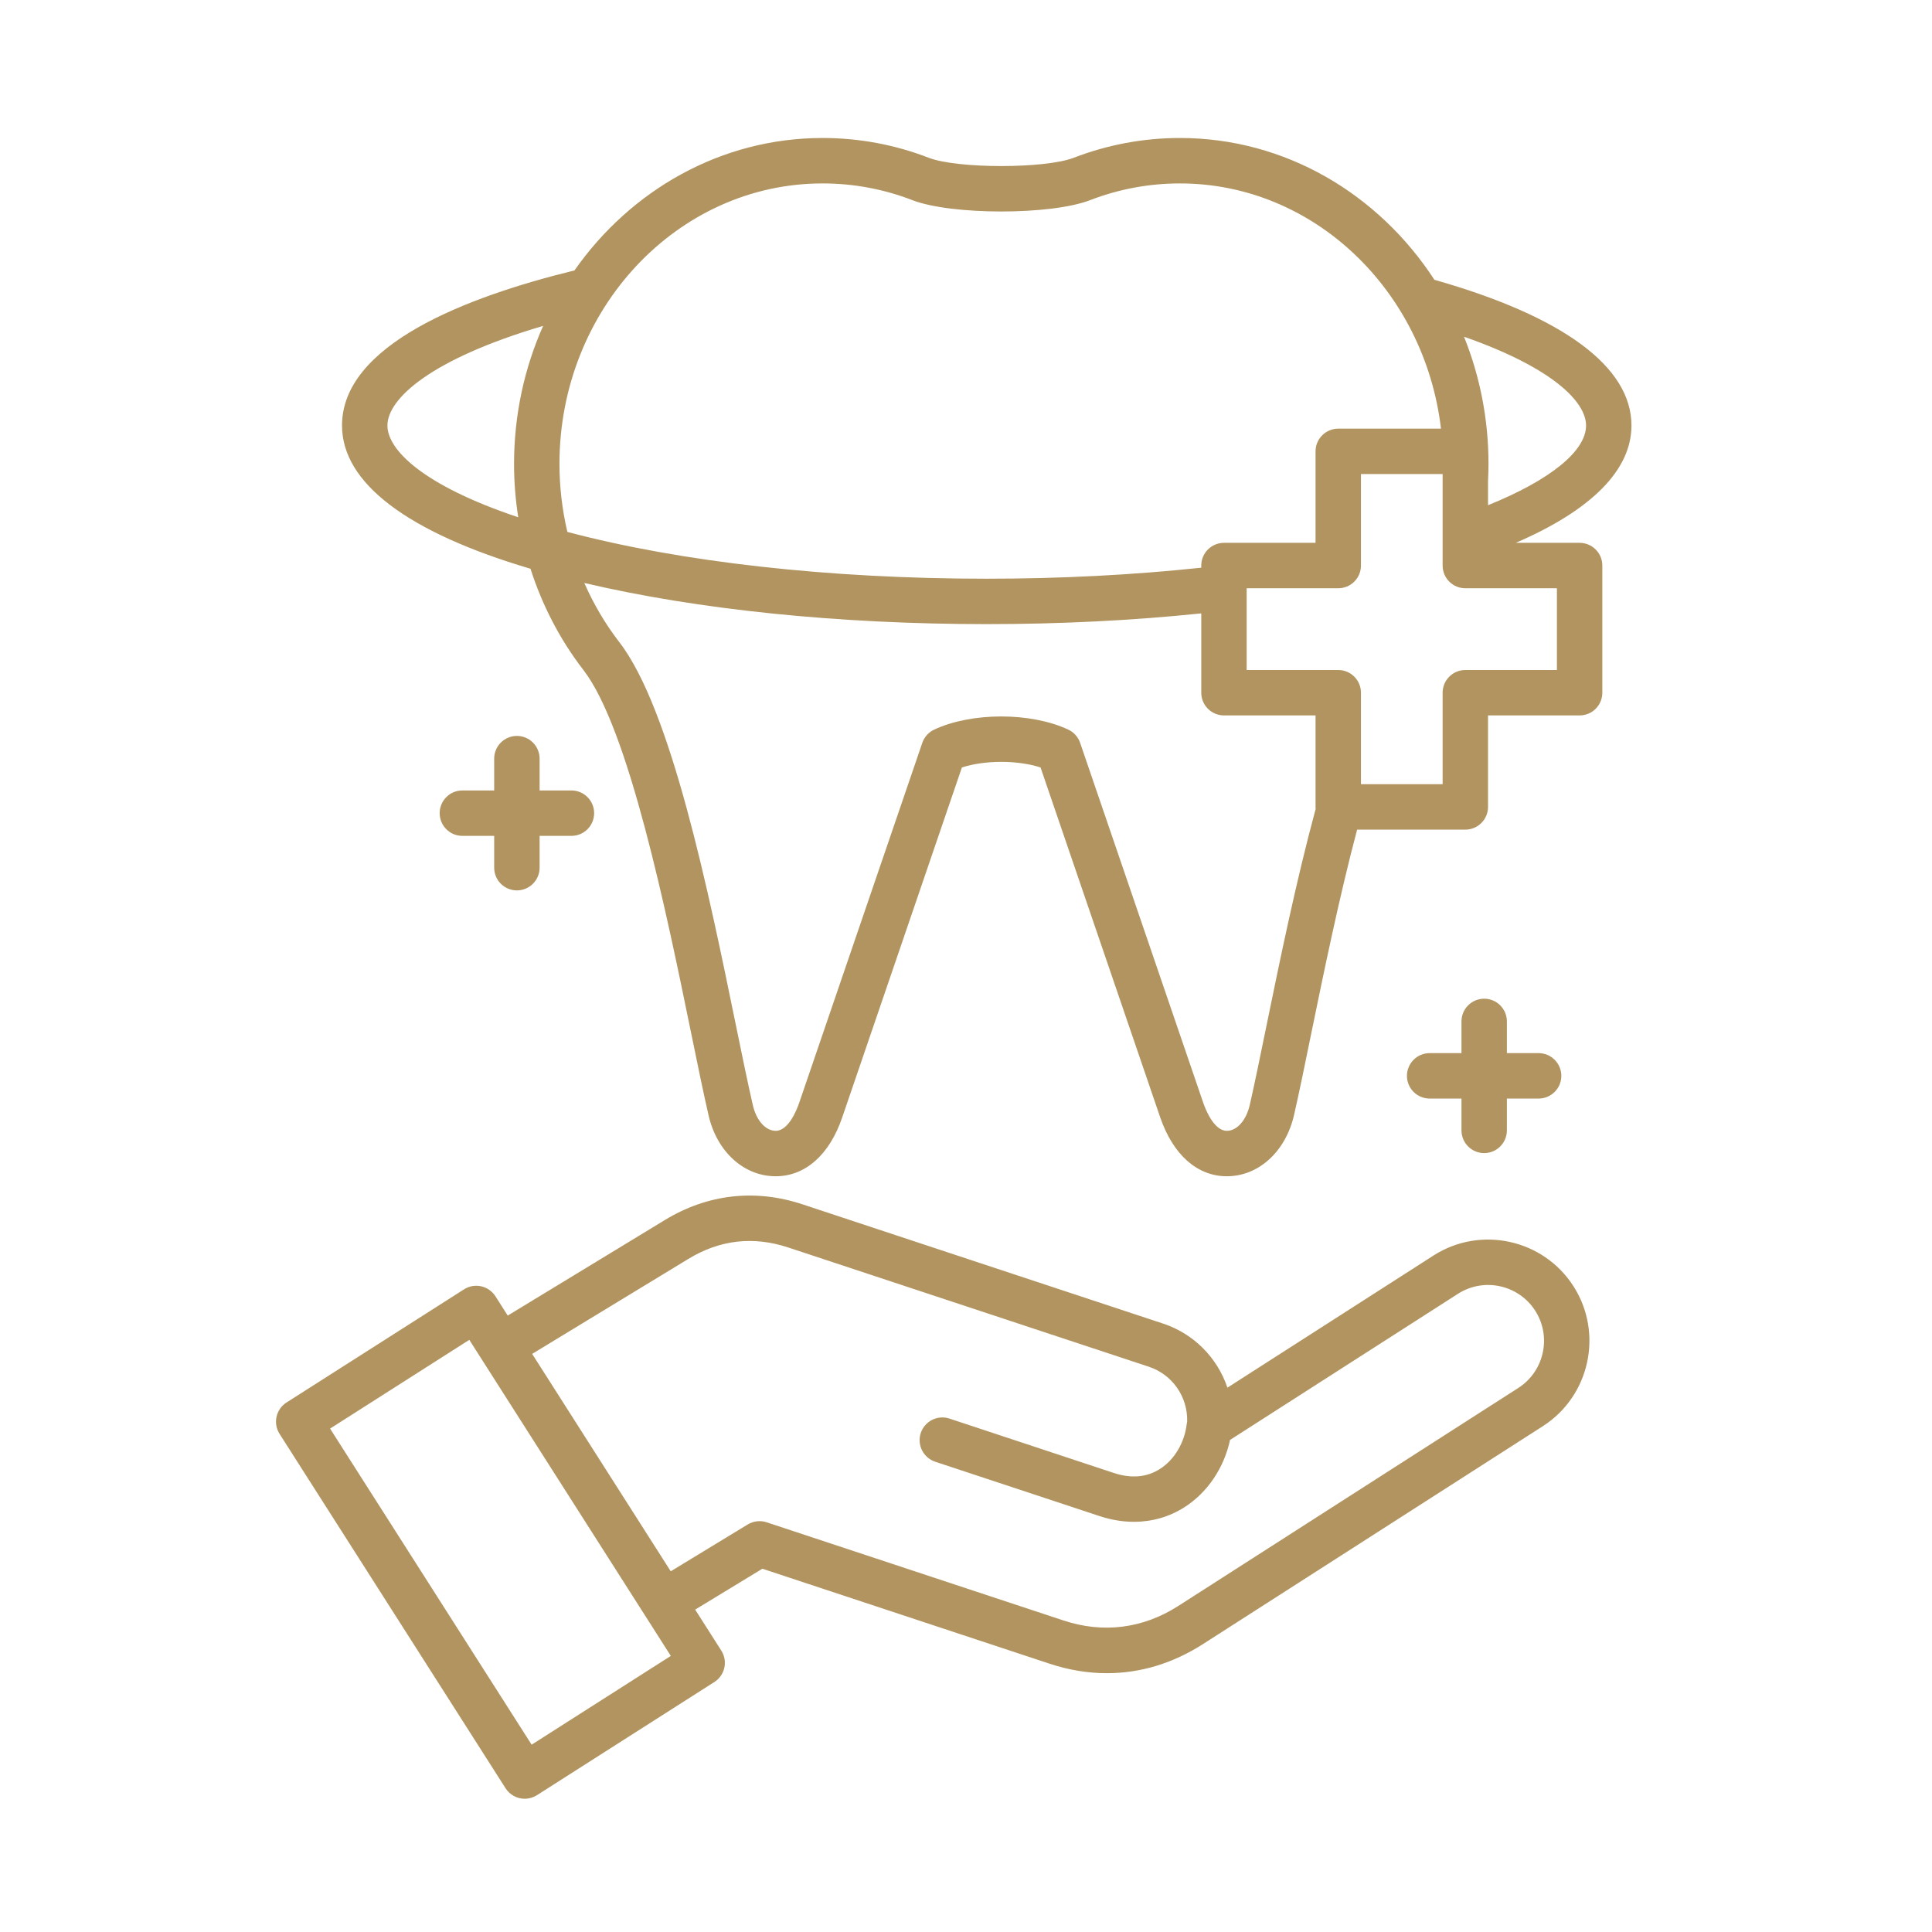 <?xml version="1.0" encoding="UTF-8"?>
<svg xmlns="http://www.w3.org/2000/svg" width="70" height="70" viewBox="0 0 70 70" fill="none">
  <path d="M57.233 19.668H54.919C57.669 18.48 59.111 17.026 59.111 15.417C59.111 13.289 56.642 11.465 51.971 10.137C49.954 7.037 46.575 5 42.754 5C41.438 4.999 40.133 5.242 38.904 5.716C37.874 6.117 34.681 6.117 33.646 5.715C32.419 5.241 31.116 4.999 29.802 5C26.122 5 22.852 6.889 20.814 9.798C16.863 10.764 12.392 12.502 12.392 15.417C12.392 17.494 14.751 19.285 19.221 20.607C19.647 21.935 20.292 23.181 21.138 24.275C22.782 26.405 24.144 33.05 25.045 37.447C25.282 38.606 25.488 39.606 25.672 40.407C25.974 41.73 26.953 42.618 28.106 42.618C29.175 42.618 30.053 41.842 30.514 40.489L34.851 27.807C35.687 27.536 36.868 27.536 37.701 27.806L42.039 40.491C42.505 41.843 43.383 42.618 44.45 42.618C45.599 42.618 46.577 41.73 46.884 40.406C47.065 39.616 47.267 38.63 47.5 37.489C47.958 35.257 48.518 32.521 49.171 30.059H53.091C53.31 30.059 53.519 29.972 53.673 29.818C53.828 29.663 53.914 29.454 53.914 29.236V25.921H57.232C57.45 25.921 57.66 25.835 57.814 25.68C57.968 25.526 58.055 25.317 58.055 25.099V20.491C58.055 20.383 58.034 20.276 57.993 20.176C57.951 20.076 57.891 19.986 57.814 19.909C57.738 19.833 57.647 19.772 57.547 19.731C57.448 19.689 57.341 19.668 57.233 19.668ZM57.466 15.417C57.466 16.347 56.159 17.397 53.914 18.305V17.425C53.925 17.2 53.931 16.998 53.931 16.81C53.931 15.175 53.615 13.617 53.044 12.2C56.269 13.329 57.466 14.566 57.466 15.417ZM29.802 6.646C30.913 6.645 32.015 6.849 33.052 7.25C34.47 7.8 38.087 7.8 39.498 7.251C40.537 6.85 41.641 6.645 42.754 6.646C47.603 6.646 51.618 10.528 52.21 15.531H48.487C48.269 15.531 48.06 15.617 47.906 15.772C47.751 15.926 47.665 16.135 47.665 16.353V19.668H44.346C44.128 19.668 43.919 19.755 43.765 19.909C43.61 20.064 43.524 20.273 43.524 20.491V20.569C41.032 20.833 38.423 20.968 35.751 20.968C30.047 20.968 24.68 20.367 20.556 19.272C20.367 18.465 20.271 17.639 20.27 16.81C20.27 11.205 24.546 6.646 29.802 6.646ZM14.037 15.417C14.037 14.467 15.557 13.025 19.679 11.807C19.003 13.327 18.625 15.022 18.625 16.81C18.625 17.46 18.677 18.106 18.777 18.742C15.311 17.582 14.037 16.293 14.037 15.417ZM45.888 37.159C45.657 38.291 45.456 39.268 45.281 40.037C45.151 40.596 44.817 40.972 44.45 40.972C43.982 40.972 43.678 40.194 43.596 39.957L39.135 26.914C39.1 26.809 39.043 26.713 38.969 26.631C38.895 26.548 38.805 26.482 38.705 26.435C37.345 25.8 35.212 25.8 33.849 26.434C33.748 26.481 33.658 26.548 33.584 26.63C33.51 26.713 33.453 26.809 33.417 26.914L28.956 39.958C28.875 40.196 28.574 40.972 28.106 40.972C27.737 40.972 27.404 40.597 27.276 40.039C27.096 39.257 26.893 38.265 26.657 37.116C25.67 32.299 24.317 25.701 22.441 23.269C21.932 22.611 21.507 21.888 21.171 21.122C25.271 22.087 30.373 22.613 35.752 22.613C38.419 22.613 41.028 22.482 43.524 22.224V25.098C43.524 25.317 43.611 25.526 43.765 25.68C43.919 25.834 44.129 25.921 44.347 25.921H47.665V29.236C47.665 29.26 47.666 29.284 47.669 29.308C46.966 31.901 46.37 34.807 45.888 37.159ZM56.41 24.276H53.092C52.873 24.276 52.664 24.362 52.51 24.517C52.355 24.671 52.269 24.88 52.269 25.098V28.413H49.31V25.098C49.31 24.88 49.224 24.671 49.069 24.517C48.915 24.362 48.706 24.276 48.488 24.276H45.169V21.314H48.488C48.706 21.314 48.915 21.227 49.069 21.073C49.224 20.919 49.31 20.709 49.31 20.491V17.176H52.269V20.491C52.269 20.709 52.355 20.919 52.51 21.073C52.664 21.227 52.873 21.314 53.092 21.314H56.41V24.276ZM51.938 45.49L44.471 50.278C44.29 49.737 43.985 49.245 43.581 48.842C43.177 48.439 42.685 48.136 42.143 47.957L29.078 43.636C27.358 43.066 25.631 43.264 24.084 44.207L18.396 47.666L17.95 46.966C17.892 46.875 17.816 46.797 17.727 46.734C17.639 46.673 17.539 46.629 17.434 46.605C17.328 46.582 17.219 46.58 17.113 46.598C17.006 46.617 16.904 46.657 16.813 46.715L10.38 50.816C10.196 50.933 10.067 51.119 10.02 51.332C9.972 51.545 10.012 51.768 10.129 51.952L18.317 64.791C18.392 64.908 18.494 65.004 18.616 65.071C18.737 65.137 18.873 65.172 19.011 65.172C19.168 65.172 19.322 65.127 19.454 65.043L25.883 60.942C26.067 60.825 26.197 60.639 26.244 60.426C26.291 60.213 26.252 59.99 26.135 59.806L25.187 58.319L27.622 56.838L38.019 60.276C38.718 60.508 39.417 60.623 40.107 60.623C41.312 60.623 42.485 60.271 43.575 59.575L55.902 51.672C57.604 50.578 58.1 48.303 57.009 46.601C55.916 44.898 53.642 44.399 51.938 45.49ZM19.262 63.213L11.959 51.761L17.004 48.545L24.305 59.997L19.262 63.213ZM55.013 50.287L42.688 58.189C41.407 59.007 39.971 59.189 38.535 58.714L27.778 55.156C27.665 55.118 27.545 55.106 27.427 55.12C27.308 55.133 27.194 55.172 27.092 55.234L24.302 56.931L19.281 49.054L24.94 45.613C26.078 44.919 27.296 44.78 28.561 45.199L41.625 49.519C42.48 49.803 43.039 50.612 43.013 51.508C43.006 51.538 43 51.569 42.996 51.601C42.918 52.271 42.548 52.892 42.029 53.222C41.55 53.528 40.985 53.577 40.351 53.367L34.401 51.398C34.298 51.364 34.19 51.351 34.083 51.359C33.975 51.367 33.87 51.395 33.773 51.444C33.676 51.493 33.59 51.56 33.52 51.642C33.449 51.723 33.395 51.818 33.361 51.921C33.327 52.023 33.314 52.132 33.322 52.239C33.33 52.347 33.359 52.452 33.407 52.549C33.456 52.645 33.523 52.731 33.605 52.802C33.687 52.873 33.782 52.927 33.884 52.961L39.834 54.929C40.254 55.068 40.674 55.138 41.083 55.138C41.739 55.138 42.365 54.96 42.914 54.61C43.749 54.078 44.349 53.184 44.567 52.171L52.826 46.876C53.766 46.274 55.021 46.549 55.624 47.49C56.226 48.429 55.951 49.684 55.013 50.287ZM54.597 37.008V38.157H55.747C55.965 38.157 56.174 38.244 56.328 38.398C56.483 38.553 56.57 38.762 56.57 38.98C56.57 39.199 56.483 39.408 56.328 39.562C56.174 39.716 55.965 39.803 55.747 39.803H54.597V40.956C54.597 41.174 54.511 41.383 54.356 41.538C54.202 41.692 53.993 41.779 53.775 41.779C53.556 41.779 53.347 41.692 53.193 41.538C53.038 41.383 52.952 41.174 52.952 40.956V39.803H51.799C51.581 39.803 51.371 39.716 51.217 39.562C51.063 39.408 50.976 39.199 50.976 38.98C50.976 38.762 51.063 38.553 51.217 38.398C51.371 38.244 51.581 38.157 51.799 38.157H52.952V37.008C52.952 36.79 53.038 36.581 53.193 36.426C53.347 36.272 53.556 36.185 53.775 36.185C53.993 36.185 54.202 36.272 54.356 36.426C54.511 36.581 54.597 36.79 54.597 37.008ZM19.551 27.487V28.64H20.704C20.922 28.64 21.131 28.726 21.286 28.881C21.44 29.035 21.527 29.244 21.527 29.462C21.527 29.681 21.44 29.89 21.286 30.044C21.131 30.199 20.922 30.285 20.704 30.285H19.551V31.438C19.551 31.656 19.464 31.866 19.31 32.02C19.156 32.174 18.946 32.261 18.728 32.261C18.51 32.261 18.301 32.174 18.146 32.02C17.992 31.866 17.905 31.656 17.905 31.438V30.285H16.753C16.534 30.285 16.325 30.199 16.171 30.044C16.017 29.89 15.93 29.681 15.93 29.462C15.93 29.244 16.017 29.035 16.171 28.881C16.325 28.726 16.534 28.64 16.753 28.64H17.905V27.487C17.905 27.269 17.992 27.059 18.146 26.905C18.301 26.751 18.51 26.664 18.728 26.664C18.946 26.664 19.156 26.751 19.31 26.905C19.464 27.059 19.551 27.269 19.551 27.487Z" fill="#B1945F"></path>
</svg>
